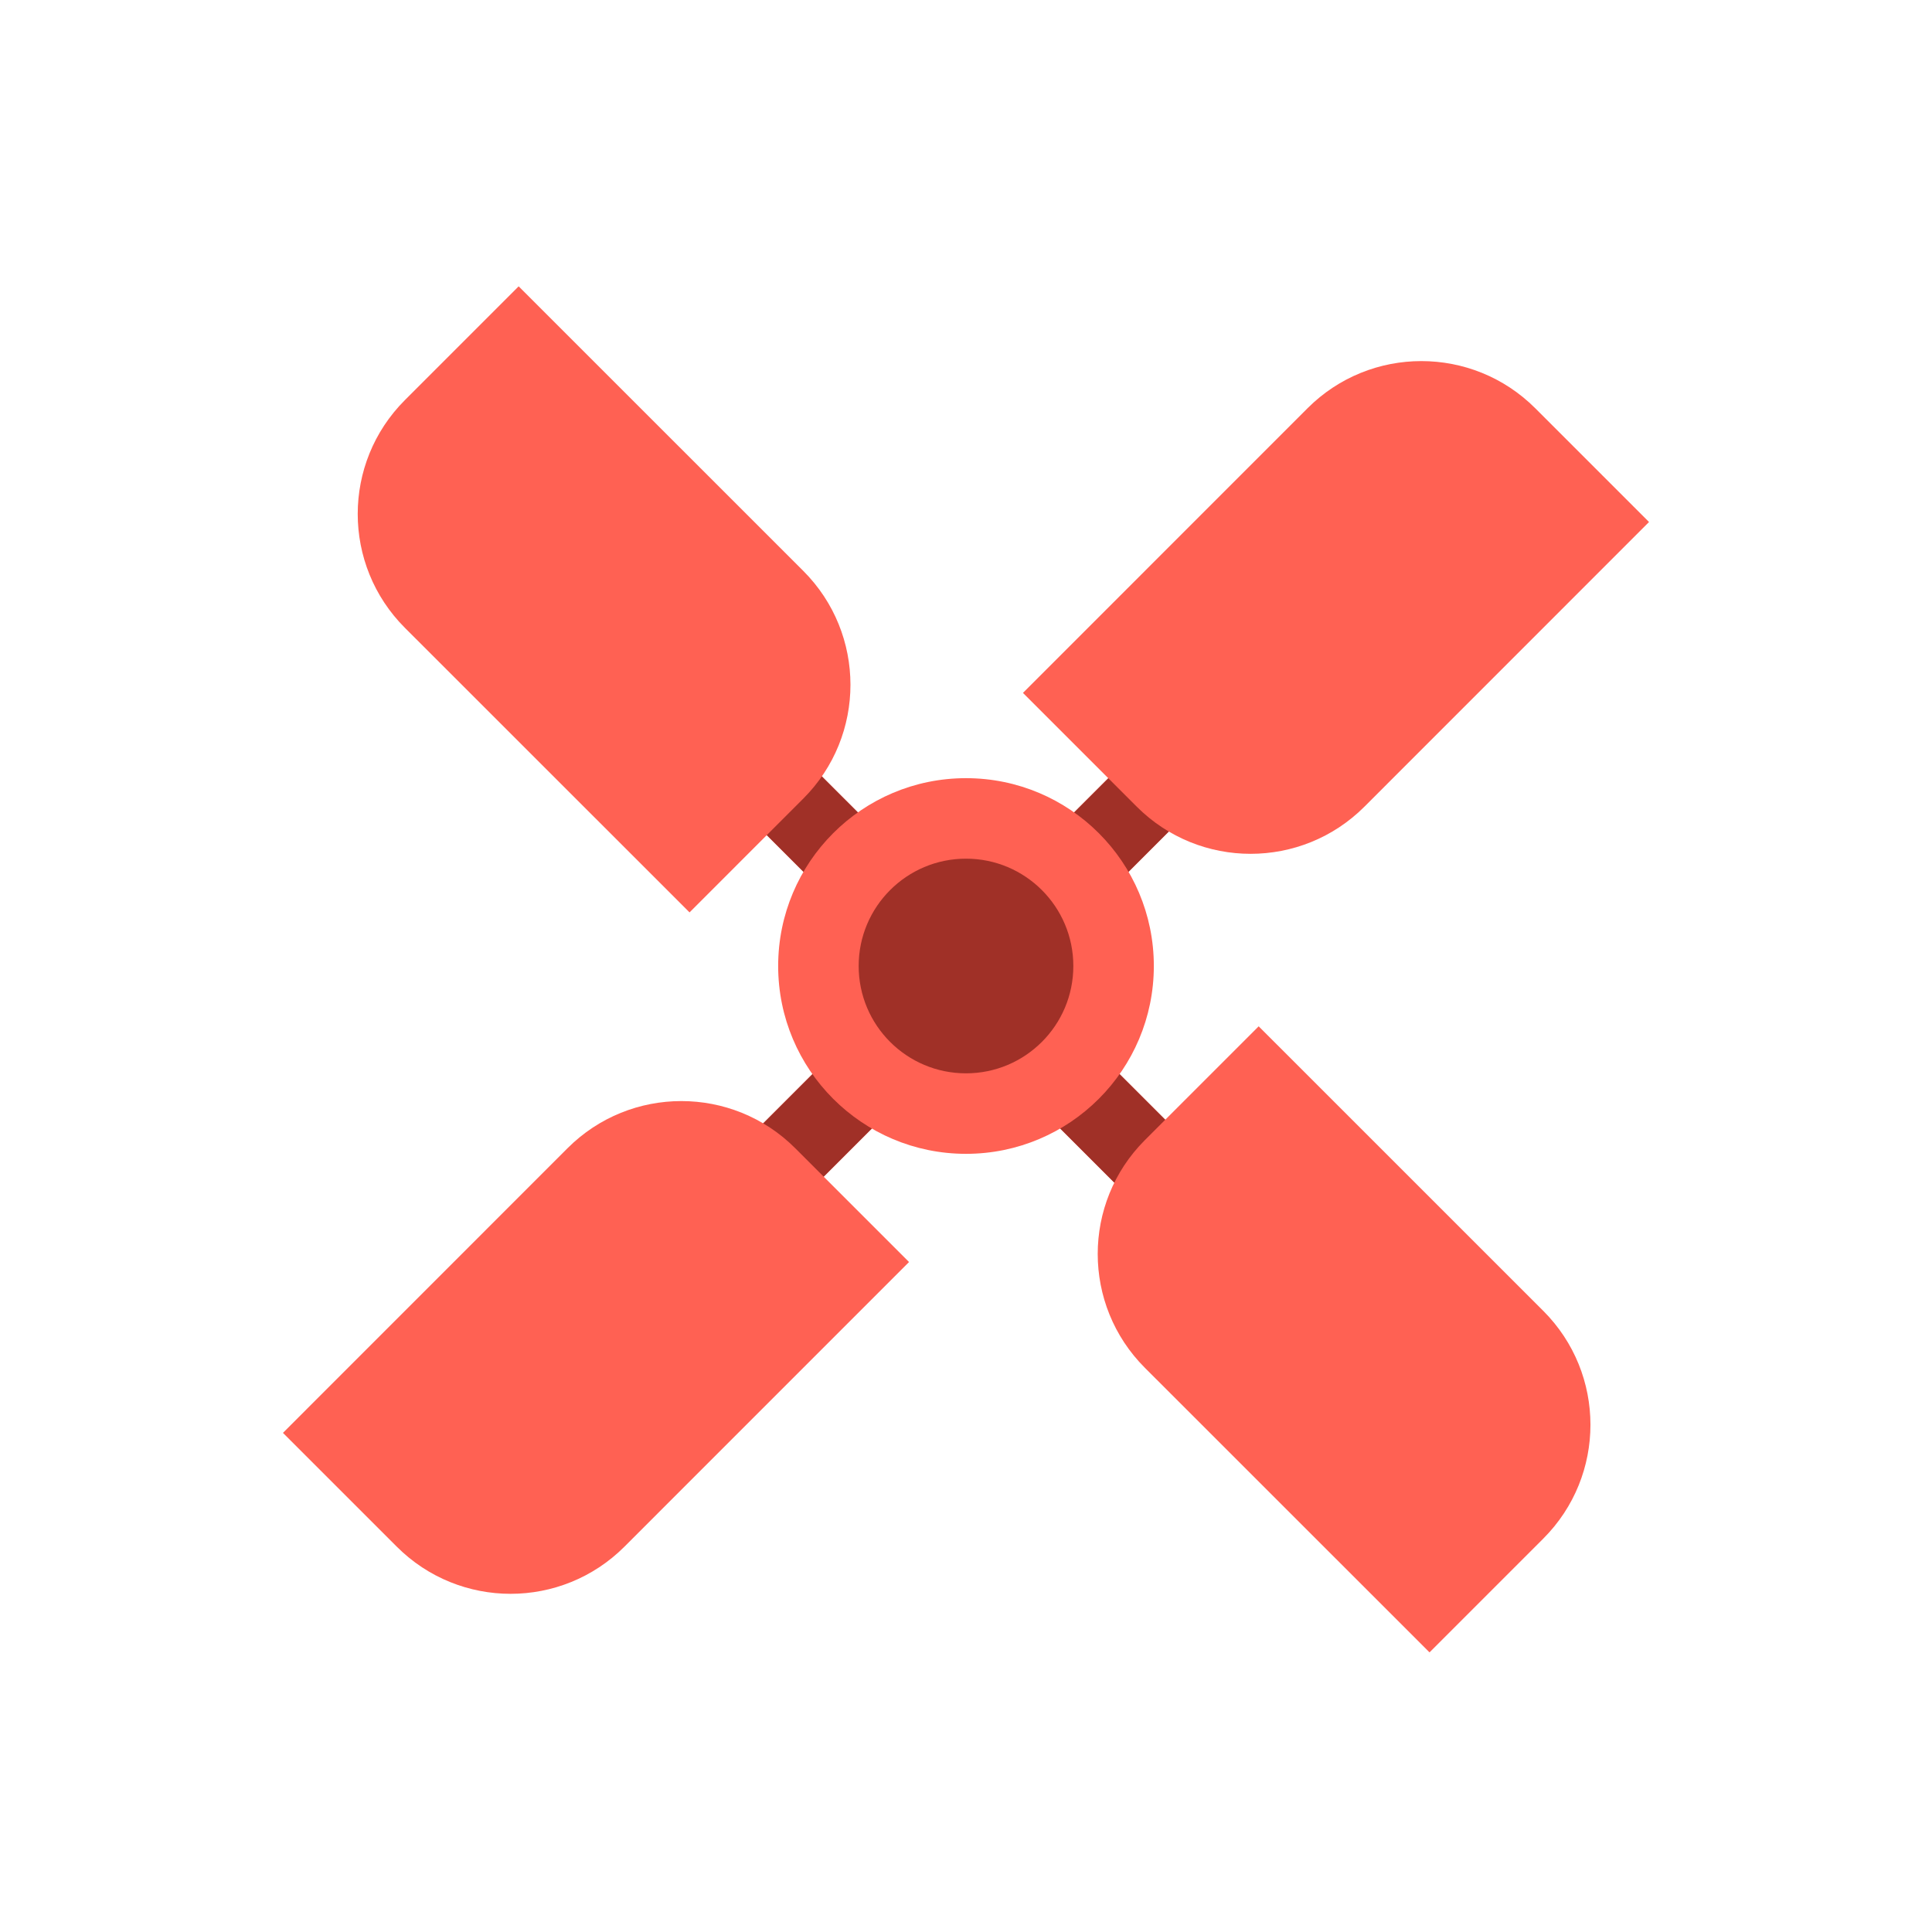 <svg width="72" height="72" viewBox="0 0 72 72" fill="none" xmlns="http://www.w3.org/2000/svg">
<g clip-path="url(#clip0)">
<path fill-rule="evenodd" clip-rule="evenodd" d="M44.486 47.033L46.607 44.911L39.182 37.487L37.061 39.608L44.486 47.033ZM27.514 25.82L25.393 27.941L32.818 35.366L34.939 33.245L27.514 25.82ZM44.485 25.819L46.606 27.941L39.182 35.365L37.06 33.244L44.485 25.819ZM25.394 44.911L27.515 47.033L34.94 39.608L32.819 37.487L25.394 44.911Z" fill="#FF6153"/>
<path fill-rule="evenodd" clip-rule="evenodd" d="M42.321 44.867C42.716 44.57 43.095 44.242 43.455 43.882C43.816 43.521 44.144 43.141 44.442 42.745L39.183 37.486L37.062 39.608L42.321 44.867ZM42.32 27.985C42.716 28.282 43.095 28.611 43.455 28.971C43.815 29.331 44.144 29.711 44.441 30.107L39.182 35.365L37.061 33.244L42.32 27.985ZM27.558 30.106C27.856 29.71 28.184 29.331 28.544 28.971C28.904 28.611 29.284 28.282 29.68 27.985L34.94 33.244L32.818 35.366L27.558 30.106ZM29.68 44.868C29.284 44.571 28.904 44.242 28.544 43.882C28.184 43.522 27.856 43.143 27.559 42.747L32.819 37.486L34.941 39.608L29.68 44.868Z" fill="#A03027"/>
<circle cx="36" cy="36" r="7" transform="rotate(-90 36 36)" fill="#FF6153"/>
<ellipse cx="36" cy="36" rx="4" ry="4" transform="rotate(-180 36 36)" fill="#A03027"/>
<path fill-rule="evenodd" clip-rule="evenodd" d="M42.666 50.974L53.274 61.579L57.514 57.339C59.858 54.995 59.857 51.196 57.514 48.853L46.907 38.248L42.666 42.489C40.323 44.832 40.323 48.631 42.666 50.974ZM29.936 21.276L19.329 10.671L15.089 14.911C12.745 17.255 12.746 21.054 15.089 23.397L25.697 34.002L29.937 29.761C32.28 27.418 32.28 23.619 29.936 21.276ZM61.454 19.454L50.849 30.062C48.506 32.405 44.707 32.406 42.363 30.062L38.123 25.822L48.728 15.214C51.071 12.871 54.87 12.871 57.214 15.214L61.454 19.454ZM21.15 42.791L10.545 53.399L14.786 57.639C17.129 59.983 20.928 59.983 23.272 57.639L33.877 47.032L29.636 42.791C27.293 40.448 23.493 40.448 21.15 42.791Z" fill="#FF6153"/>
</g>
<defs>
<clipPath id="clip0">
<rect width="72" height="72" fill="white"/>
</clipPath>
</defs>
</svg>
